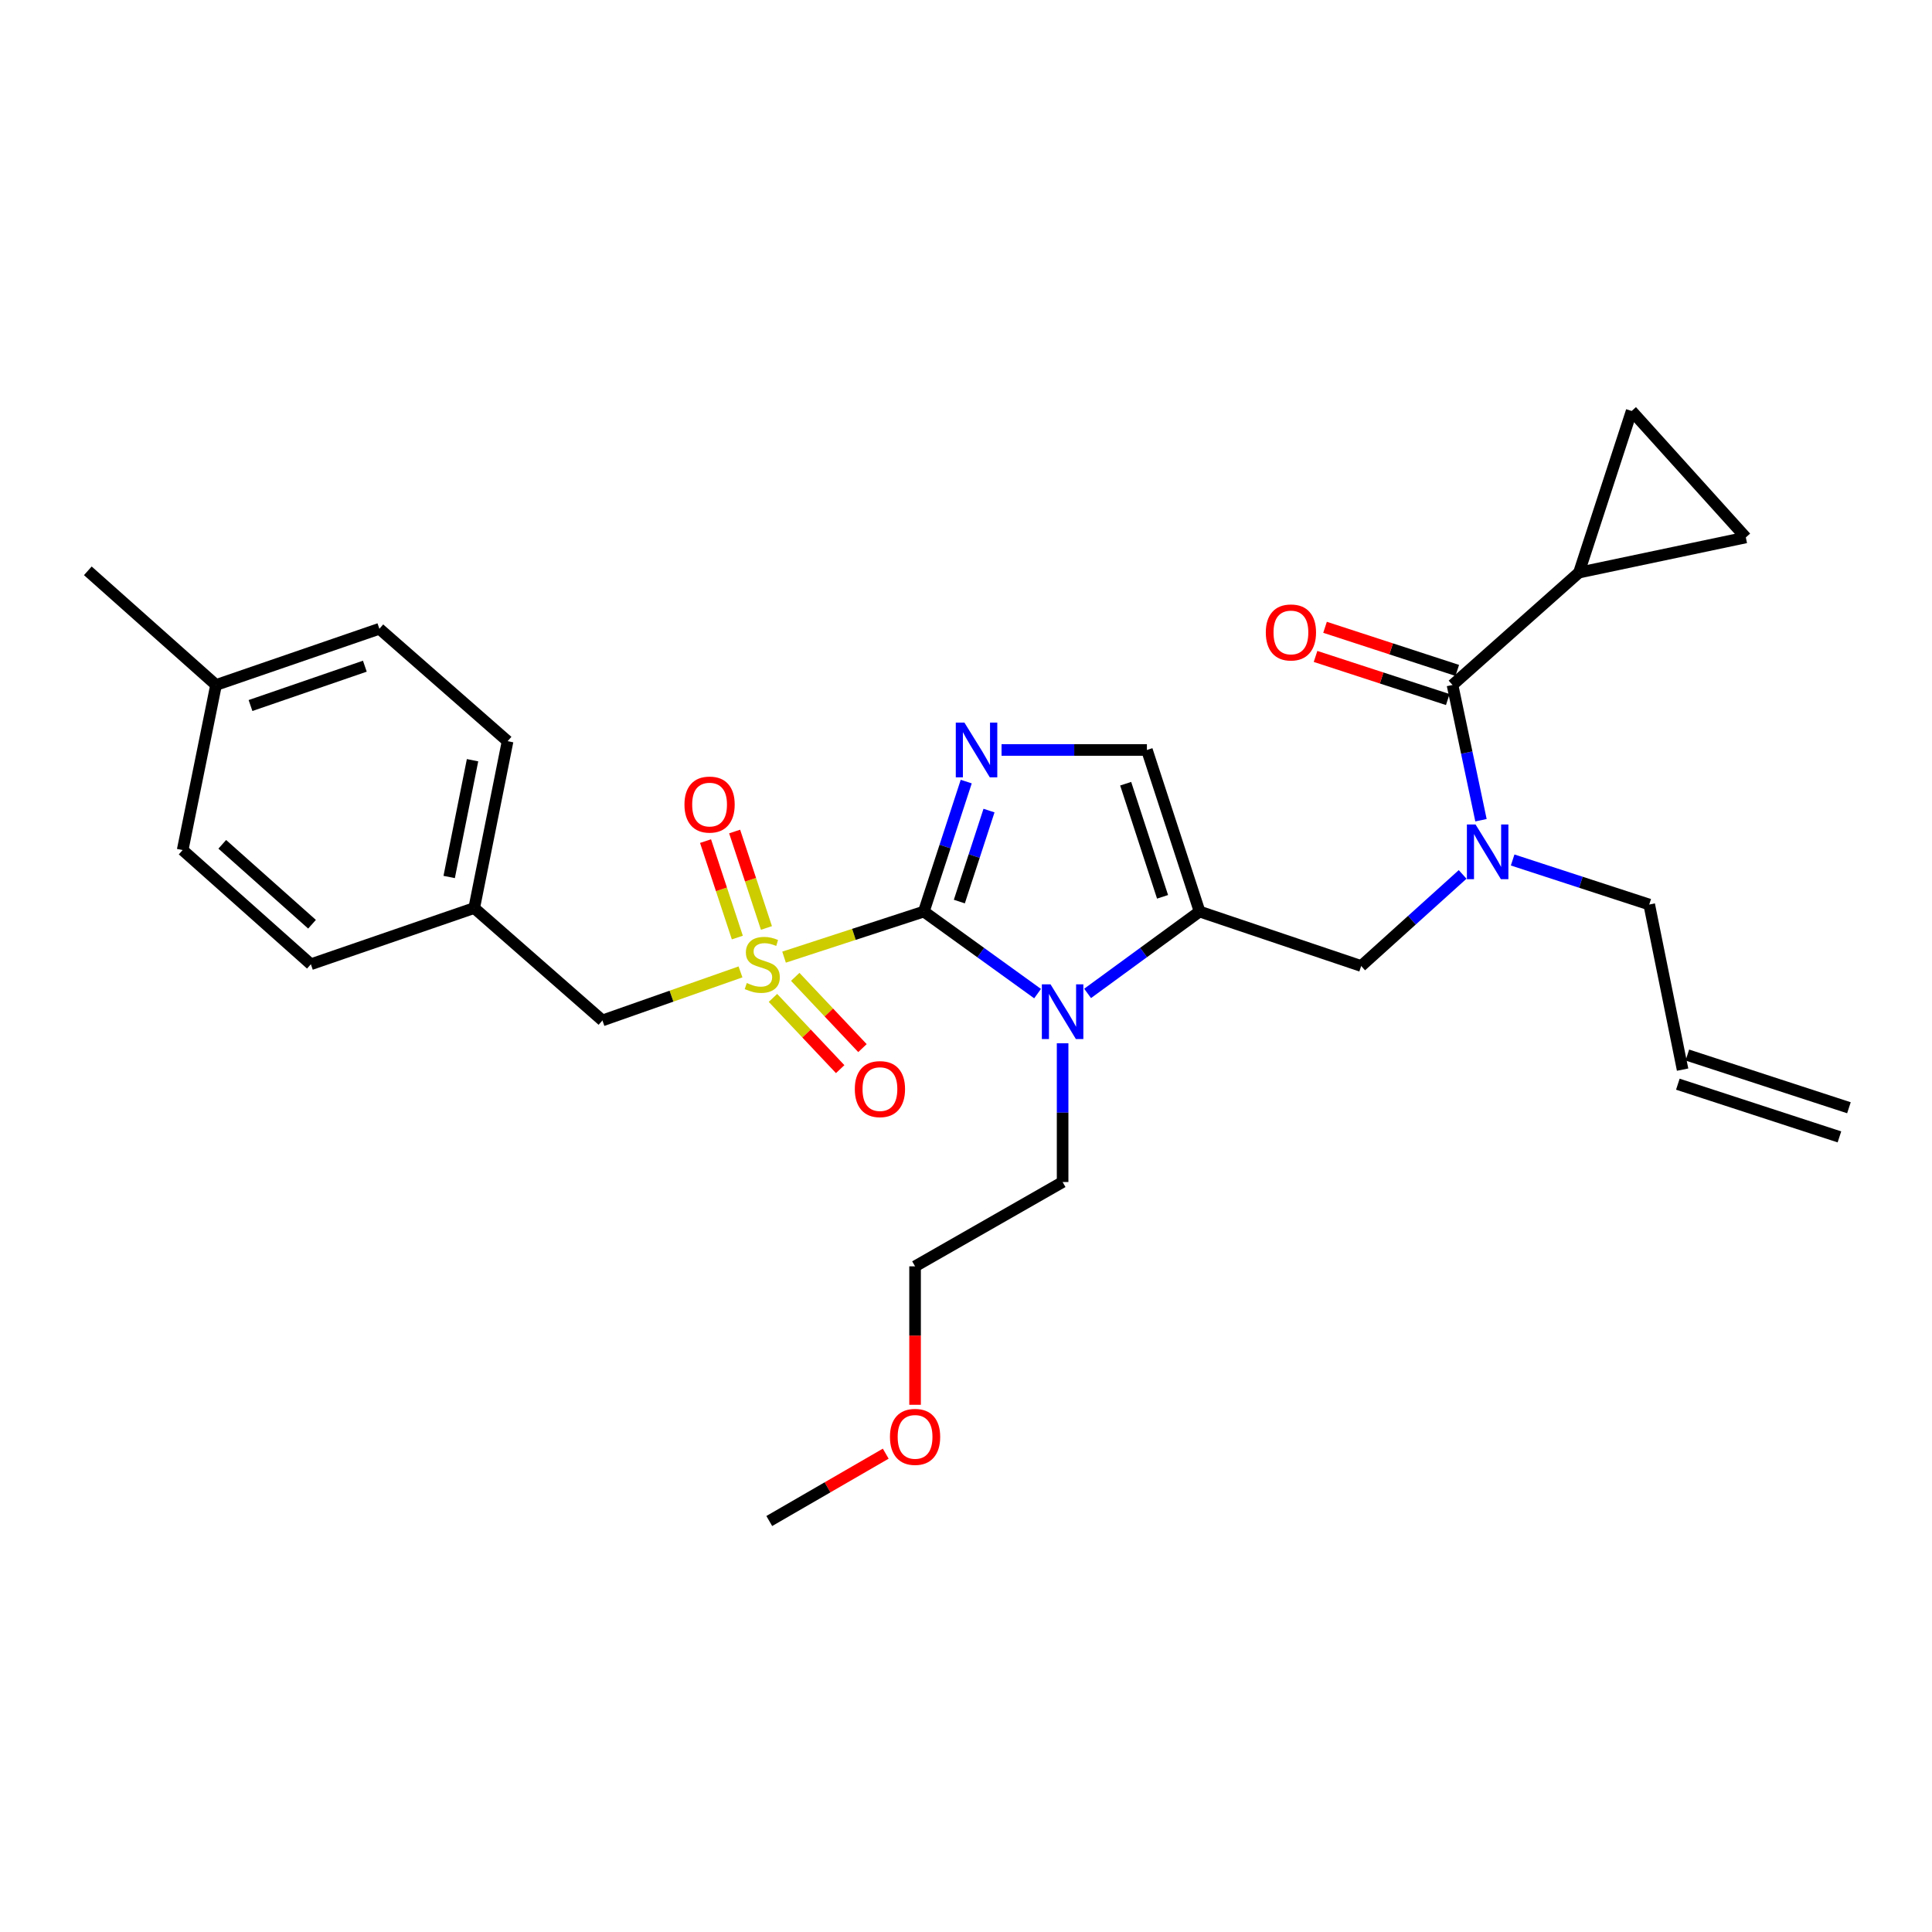 <?xml version='1.0' encoding='iso-8859-1'?>
<svg version='1.1' baseProfile='full'
              xmlns='http://www.w3.org/2000/svg'
                      xmlns:rdkit='http://www.rdkit.org/xml'
                      xmlns:xlink='http://www.w3.org/1999/xlink'
                  xml:space='preserve'
width='1000px' height='1000px' viewBox='0 0 1000 1000'>
<!-- END OF HEADER -->
<rect style='opacity:1.0;fill:#FFFFFF;stroke:none' width='1000' height='1000' x='0' y='0'> </rect>
<path class='bond-0' d='M 757.058,452.597 L 730.801,476.298' style='fill:none;fill-rule:evenodd;stroke:#0000FF;stroke-width:6px;stroke-linecap:butt;stroke-linejoin:miter;stroke-opacity:1' />
<path class='bond-0' d='M 730.801,476.298 L 704.544,500' style='fill:none;fill-rule:evenodd;stroke:#000000;stroke-width:6px;stroke-linecap:butt;stroke-linejoin:miter;stroke-opacity:1' />
<path class='bond-1' d='M 766.557,424.545 L 759.186,389.545' style='fill:none;fill-rule:evenodd;stroke:#0000FF;stroke-width:6px;stroke-linecap:butt;stroke-linejoin:miter;stroke-opacity:1' />
<path class='bond-1' d='M 759.186,389.545 L 751.816,354.544' style='fill:none;fill-rule:evenodd;stroke:#000000;stroke-width:6px;stroke-linecap:butt;stroke-linejoin:miter;stroke-opacity:1' />
<path class='bond-2' d='M 782.942,445.131 L 818.291,456.657' style='fill:none;fill-rule:evenodd;stroke:#0000FF;stroke-width:6px;stroke-linecap:butt;stroke-linejoin:miter;stroke-opacity:1' />
<path class='bond-2' d='M 818.291,456.657 L 853.639,468.183' style='fill:none;fill-rule:evenodd;stroke:#000000;stroke-width:6px;stroke-linecap:butt;stroke-linejoin:miter;stroke-opacity:1' />
<path class='bond-3' d='M 817.275,296.363 L 903.634,278.177' style='fill:none;fill-rule:evenodd;stroke:#000000;stroke-width:6px;stroke-linecap:butt;stroke-linejoin:miter;stroke-opacity:1' />
<path class='bond-4' d='M 817.275,296.363 L 844.546,212.727' style='fill:none;fill-rule:evenodd;stroke:#000000;stroke-width:6px;stroke-linecap:butt;stroke-linejoin:miter;stroke-opacity:1' />
<path class='bond-5' d='M 817.275,296.363 L 751.816,354.544' style='fill:none;fill-rule:evenodd;stroke:#000000;stroke-width:6px;stroke-linecap:butt;stroke-linejoin:miter;stroke-opacity:1' />
<path class='bond-6' d='M 754.275,347.005 L 720.056,335.847' style='fill:none;fill-rule:evenodd;stroke:#000000;stroke-width:6px;stroke-linecap:butt;stroke-linejoin:miter;stroke-opacity:1' />
<path class='bond-6' d='M 720.056,335.847 L 685.838,324.69' style='fill:none;fill-rule:evenodd;stroke:#FF0000;stroke-width:6px;stroke-linecap:butt;stroke-linejoin:miter;stroke-opacity:1' />
<path class='bond-6' d='M 749.358,362.083 L 715.14,350.926' style='fill:none;fill-rule:evenodd;stroke:#000000;stroke-width:6px;stroke-linecap:butt;stroke-linejoin:miter;stroke-opacity:1' />
<path class='bond-6' d='M 715.14,350.926 L 680.921,339.769' style='fill:none;fill-rule:evenodd;stroke:#FF0000;stroke-width:6px;stroke-linecap:butt;stroke-linejoin:miter;stroke-opacity:1' />
<path class='bond-7' d='M 903.634,278.177 L 844.546,212.727' style='fill:none;fill-rule:evenodd;stroke:#000000;stroke-width:6px;stroke-linecap:butt;stroke-linejoin:miter;stroke-opacity:1' />
<path class='bond-8' d='M 957.005,573.374 L 873.368,546.095' style='fill:none;fill-rule:evenodd;stroke:#000000;stroke-width:6px;stroke-linecap:butt;stroke-linejoin:miter;stroke-opacity:1' />
<path class='bond-8' d='M 952.086,588.453 L 868.45,561.173' style='fill:none;fill-rule:evenodd;stroke:#000000;stroke-width:6px;stroke-linecap:butt;stroke-linejoin:miter;stroke-opacity:1' />
<path class='bond-9' d='M 870.909,553.634 L 853.639,468.183' style='fill:none;fill-rule:evenodd;stroke:#000000;stroke-width:6px;stroke-linecap:butt;stroke-linejoin:miter;stroke-opacity:1' />
<path class='bond-10' d='M 405.826,495.415 L 442.005,483.618' style='fill:none;fill-rule:evenodd;stroke:#CCCC00;stroke-width:6px;stroke-linecap:butt;stroke-linejoin:miter;stroke-opacity:1' />
<path class='bond-10' d='M 442.005,483.618 L 478.183,471.822' style='fill:none;fill-rule:evenodd;stroke:#000000;stroke-width:6px;stroke-linecap:butt;stroke-linejoin:miter;stroke-opacity:1' />
<path class='bond-11' d='M 383.275,503.056 L 347.547,515.617' style='fill:none;fill-rule:evenodd;stroke:#CCCC00;stroke-width:6px;stroke-linecap:butt;stroke-linejoin:miter;stroke-opacity:1' />
<path class='bond-11' d='M 347.547,515.617 L 311.818,528.178' style='fill:none;fill-rule:evenodd;stroke:#000000;stroke-width:6px;stroke-linecap:butt;stroke-linejoin:miter;stroke-opacity:1' />
<path class='bond-12' d='M 396.706,480.312 L 388.478,455.351' style='fill:none;fill-rule:evenodd;stroke:#CCCC00;stroke-width:6px;stroke-linecap:butt;stroke-linejoin:miter;stroke-opacity:1' />
<path class='bond-12' d='M 388.478,455.351 L 380.25,430.39' style='fill:none;fill-rule:evenodd;stroke:#FF0000;stroke-width:6px;stroke-linecap:butt;stroke-linejoin:miter;stroke-opacity:1' />
<path class='bond-12' d='M 381.643,485.277 L 373.415,460.316' style='fill:none;fill-rule:evenodd;stroke:#CCCC00;stroke-width:6px;stroke-linecap:butt;stroke-linejoin:miter;stroke-opacity:1' />
<path class='bond-12' d='M 373.415,460.316 L 365.187,435.355' style='fill:none;fill-rule:evenodd;stroke:#FF0000;stroke-width:6px;stroke-linecap:butt;stroke-linejoin:miter;stroke-opacity:1' />
<path class='bond-13' d='M 400.078,516.509 L 417.477,534.947' style='fill:none;fill-rule:evenodd;stroke:#CCCC00;stroke-width:6px;stroke-linecap:butt;stroke-linejoin:miter;stroke-opacity:1' />
<path class='bond-13' d='M 417.477,534.947 L 434.876,553.386' style='fill:none;fill-rule:evenodd;stroke:#FF0000;stroke-width:6px;stroke-linecap:butt;stroke-linejoin:miter;stroke-opacity:1' />
<path class='bond-13' d='M 411.613,505.624 L 429.012,524.062' style='fill:none;fill-rule:evenodd;stroke:#CCCC00;stroke-width:6px;stroke-linecap:butt;stroke-linejoin:miter;stroke-opacity:1' />
<path class='bond-13' d='M 429.012,524.062 L 446.411,542.501' style='fill:none;fill-rule:evenodd;stroke:#FF0000;stroke-width:6px;stroke-linecap:butt;stroke-linejoin:miter;stroke-opacity:1' />
<path class='bond-14' d='M 311.818,528.178 L 245.452,469.998' style='fill:none;fill-rule:evenodd;stroke:#000000;stroke-width:6px;stroke-linecap:butt;stroke-linejoin:miter;stroke-opacity:1' />
<path class='bond-15' d='M 245.452,469.998 L 160.908,499.092' style='fill:none;fill-rule:evenodd;stroke:#000000;stroke-width:6px;stroke-linecap:butt;stroke-linejoin:miter;stroke-opacity:1' />
<path class='bond-16' d='M 245.452,469.998 L 262.731,383.639' style='fill:none;fill-rule:evenodd;stroke:#000000;stroke-width:6px;stroke-linecap:butt;stroke-linejoin:miter;stroke-opacity:1' />
<path class='bond-16' d='M 232.492,453.932 L 244.587,393.481' style='fill:none;fill-rule:evenodd;stroke:#000000;stroke-width:6px;stroke-linecap:butt;stroke-linejoin:miter;stroke-opacity:1' />
<path class='bond-17' d='M 111.821,354.544 L 196.365,325.458' style='fill:none;fill-rule:evenodd;stroke:#000000;stroke-width:6px;stroke-linecap:butt;stroke-linejoin:miter;stroke-opacity:1' />
<path class='bond-17' d='M 129.662,365.179 L 188.843,344.819' style='fill:none;fill-rule:evenodd;stroke:#000000;stroke-width:6px;stroke-linecap:butt;stroke-linejoin:miter;stroke-opacity:1' />
<path class='bond-18' d='M 111.821,354.544 L 45.455,295.456' style='fill:none;fill-rule:evenodd;stroke:#000000;stroke-width:6px;stroke-linecap:butt;stroke-linejoin:miter;stroke-opacity:1' />
<path class='bond-19' d='M 111.821,354.544 L 94.542,439.995' style='fill:none;fill-rule:evenodd;stroke:#000000;stroke-width:6px;stroke-linecap:butt;stroke-linejoin:miter;stroke-opacity:1' />
<path class='bond-20' d='M 562.939,514.187 L 591.924,493.004' style='fill:none;fill-rule:evenodd;stroke:#0000FF;stroke-width:6px;stroke-linecap:butt;stroke-linejoin:miter;stroke-opacity:1' />
<path class='bond-20' d='M 591.924,493.004 L 620.908,471.822' style='fill:none;fill-rule:evenodd;stroke:#000000;stroke-width:6px;stroke-linecap:butt;stroke-linejoin:miter;stroke-opacity:1' />
<path class='bond-21' d='M 537.05,514.294 L 507.617,493.058' style='fill:none;fill-rule:evenodd;stroke:#0000FF;stroke-width:6px;stroke-linecap:butt;stroke-linejoin:miter;stroke-opacity:1' />
<path class='bond-21' d='M 507.617,493.058 L 478.183,471.822' style='fill:none;fill-rule:evenodd;stroke:#000000;stroke-width:6px;stroke-linecap:butt;stroke-linejoin:miter;stroke-opacity:1' />
<path class='bond-22' d='M 550.004,540.005 L 550.004,575.91' style='fill:none;fill-rule:evenodd;stroke:#0000FF;stroke-width:6px;stroke-linecap:butt;stroke-linejoin:miter;stroke-opacity:1' />
<path class='bond-22' d='M 550.004,575.91 L 550.004,611.815' style='fill:none;fill-rule:evenodd;stroke:#000000;stroke-width:6px;stroke-linecap:butt;stroke-linejoin:miter;stroke-opacity:1' />
<path class='bond-23' d='M 620.908,471.822 L 593.637,388.185' style='fill:none;fill-rule:evenodd;stroke:#000000;stroke-width:6px;stroke-linecap:butt;stroke-linejoin:miter;stroke-opacity:1' />
<path class='bond-23' d='M 601.738,464.193 L 582.649,405.647' style='fill:none;fill-rule:evenodd;stroke:#000000;stroke-width:6px;stroke-linecap:butt;stroke-linejoin:miter;stroke-opacity:1' />
<path class='bond-24' d='M 620.908,471.822 L 704.544,500' style='fill:none;fill-rule:evenodd;stroke:#000000;stroke-width:6px;stroke-linecap:butt;stroke-linejoin:miter;stroke-opacity:1' />
<path class='bond-25' d='M 593.637,388.185 L 556.018,388.185' style='fill:none;fill-rule:evenodd;stroke:#000000;stroke-width:6px;stroke-linecap:butt;stroke-linejoin:miter;stroke-opacity:1' />
<path class='bond-25' d='M 556.018,388.185 L 518.399,388.185' style='fill:none;fill-rule:evenodd;stroke:#0000FF;stroke-width:6px;stroke-linecap:butt;stroke-linejoin:miter;stroke-opacity:1' />
<path class='bond-26' d='M 500.12,404.545 L 489.152,438.183' style='fill:none;fill-rule:evenodd;stroke:#0000FF;stroke-width:6px;stroke-linecap:butt;stroke-linejoin:miter;stroke-opacity:1' />
<path class='bond-26' d='M 489.152,438.183 L 478.183,471.822' style='fill:none;fill-rule:evenodd;stroke:#000000;stroke-width:6px;stroke-linecap:butt;stroke-linejoin:miter;stroke-opacity:1' />
<path class='bond-26' d='M 511.908,419.553 L 504.231,443.1' style='fill:none;fill-rule:evenodd;stroke:#0000FF;stroke-width:6px;stroke-linecap:butt;stroke-linejoin:miter;stroke-opacity:1' />
<path class='bond-26' d='M 504.231,443.1 L 496.553,466.647' style='fill:none;fill-rule:evenodd;stroke:#000000;stroke-width:6px;stroke-linecap:butt;stroke-linejoin:miter;stroke-opacity:1' />
<path class='bond-27' d='M 473.637,727.115 L 473.637,691.286' style='fill:none;fill-rule:evenodd;stroke:#FF0000;stroke-width:6px;stroke-linecap:butt;stroke-linejoin:miter;stroke-opacity:1' />
<path class='bond-27' d='M 473.637,691.286 L 473.637,655.457' style='fill:none;fill-rule:evenodd;stroke:#000000;stroke-width:6px;stroke-linecap:butt;stroke-linejoin:miter;stroke-opacity:1' />
<path class='bond-28' d='M 458.458,752.417 L 428.317,769.845' style='fill:none;fill-rule:evenodd;stroke:#FF0000;stroke-width:6px;stroke-linecap:butt;stroke-linejoin:miter;stroke-opacity:1' />
<path class='bond-28' d='M 428.317,769.845 L 398.177,787.273' style='fill:none;fill-rule:evenodd;stroke:#000000;stroke-width:6px;stroke-linecap:butt;stroke-linejoin:miter;stroke-opacity:1' />
<path class='bond-29' d='M 550.004,611.815 L 473.637,655.457' style='fill:none;fill-rule:evenodd;stroke:#000000;stroke-width:6px;stroke-linecap:butt;stroke-linejoin:miter;stroke-opacity:1' />
<path class='bond-30' d='M 94.542,439.995 L 160.908,499.092' style='fill:none;fill-rule:evenodd;stroke:#000000;stroke-width:6px;stroke-linecap:butt;stroke-linejoin:miter;stroke-opacity:1' />
<path class='bond-30' d='M 115.044,437.015 L 161.501,478.383' style='fill:none;fill-rule:evenodd;stroke:#000000;stroke-width:6px;stroke-linecap:butt;stroke-linejoin:miter;stroke-opacity:1' />
<path class='bond-31' d='M 196.365,325.458 L 262.731,383.639' style='fill:none;fill-rule:evenodd;stroke:#000000;stroke-width:6px;stroke-linecap:butt;stroke-linejoin:miter;stroke-opacity:1' />
<path  class='atom-0' d='M 763.743 426.752
L 773.023 441.752
Q 773.943 443.232, 775.423 445.912
Q 776.903 448.592, 776.983 448.752
L 776.983 426.752
L 780.743 426.752
L 780.743 455.072
L 776.863 455.072
L 766.903 438.672
Q 765.743 436.752, 764.503 434.552
Q 763.303 432.352, 762.943 431.672
L 762.943 455.072
L 759.263 455.072
L 759.263 426.752
L 763.743 426.752
' fill='#0000FF'/>
<path  class='atom-3' d='M 655.18 327.353
Q 655.18 320.553, 658.54 316.753
Q 661.9 312.953, 668.18 312.953
Q 674.46 312.953, 677.82 316.753
Q 681.18 320.553, 681.18 327.353
Q 681.18 334.233, 677.78 338.153
Q 674.38 342.033, 668.18 342.033
Q 661.94 342.033, 658.54 338.153
Q 655.18 334.273, 655.18 327.353
M 668.18 338.833
Q 672.5 338.833, 674.82 335.953
Q 677.18 333.033, 677.18 327.353
Q 677.18 321.793, 674.82 318.993
Q 672.5 316.153, 668.18 316.153
Q 663.86 316.153, 661.5 318.953
Q 659.18 321.753, 659.18 327.353
Q 659.18 333.073, 661.5 335.953
Q 663.86 338.833, 668.18 338.833
' fill='#FF0000'/>
<path  class='atom-8' d='M 386.547 508.812
Q 386.867 508.932, 388.187 509.492
Q 389.507 510.052, 390.947 510.412
Q 392.427 510.732, 393.867 510.732
Q 396.547 510.732, 398.107 509.452
Q 399.667 508.132, 399.667 505.852
Q 399.667 504.292, 398.867 503.332
Q 398.107 502.372, 396.907 501.852
Q 395.707 501.332, 393.707 500.732
Q 391.187 499.972, 389.667 499.252
Q 388.187 498.532, 387.107 497.012
Q 386.067 495.492, 386.067 492.932
Q 386.067 489.372, 388.467 487.172
Q 390.907 484.972, 395.707 484.972
Q 398.987 484.972, 402.707 486.532
L 401.787 489.612
Q 398.387 488.212, 395.827 488.212
Q 393.067 488.212, 391.547 489.372
Q 390.027 490.492, 390.067 492.452
Q 390.067 493.972, 390.827 494.892
Q 391.627 495.812, 392.747 496.332
Q 393.907 496.852, 395.827 497.452
Q 398.387 498.252, 399.907 499.052
Q 401.427 499.852, 402.507 501.492
Q 403.627 503.092, 403.627 505.852
Q 403.627 509.772, 400.987 511.892
Q 398.387 513.972, 394.027 513.972
Q 391.507 513.972, 389.587 513.412
Q 387.707 512.892, 385.467 511.972
L 386.547 508.812
' fill='#CCCC00'/>
<path  class='atom-10' d='M 354.276 416.444
Q 354.276 409.644, 357.636 405.844
Q 360.996 402.044, 367.276 402.044
Q 373.556 402.044, 376.916 405.844
Q 380.276 409.644, 380.276 416.444
Q 380.276 423.324, 376.876 427.244
Q 373.476 431.124, 367.276 431.124
Q 361.036 431.124, 357.636 427.244
Q 354.276 423.364, 354.276 416.444
M 367.276 427.924
Q 371.596 427.924, 373.916 425.044
Q 376.276 422.124, 376.276 416.444
Q 376.276 410.884, 373.916 408.084
Q 371.596 405.244, 367.276 405.244
Q 362.956 405.244, 360.596 408.044
Q 358.276 410.844, 358.276 416.444
Q 358.276 422.164, 360.596 425.044
Q 362.956 427.924, 367.276 427.924
' fill='#FF0000'/>
<path  class='atom-11' d='M 442.45 563.715
Q 442.45 556.915, 445.81 553.115
Q 449.17 549.315, 455.45 549.315
Q 461.73 549.315, 465.09 553.115
Q 468.45 556.915, 468.45 563.715
Q 468.45 570.595, 465.05 574.515
Q 461.65 578.395, 455.45 578.395
Q 449.21 578.395, 445.81 574.515
Q 442.45 570.635, 442.45 563.715
M 455.45 575.195
Q 459.77 575.195, 462.09 572.315
Q 464.45 569.395, 464.45 563.715
Q 464.45 558.155, 462.09 555.355
Q 459.77 552.515, 455.45 552.515
Q 451.13 552.515, 448.77 555.315
Q 446.45 558.115, 446.45 563.715
Q 446.45 569.435, 448.77 572.315
Q 451.13 575.195, 455.45 575.195
' fill='#FF0000'/>
<path  class='atom-14' d='M 543.744 509.481
L 553.024 524.481
Q 553.944 525.961, 555.424 528.641
Q 556.904 531.321, 556.984 531.481
L 556.984 509.481
L 560.744 509.481
L 560.744 537.801
L 556.864 537.801
L 546.904 521.401
Q 545.744 519.481, 544.504 517.281
Q 543.304 515.081, 542.944 514.401
L 542.944 537.801
L 539.264 537.801
L 539.264 509.481
L 543.744 509.481
' fill='#0000FF'/>
<path  class='atom-17' d='M 499.194 374.025
L 508.474 389.025
Q 509.394 390.505, 510.874 393.185
Q 512.354 395.865, 512.434 396.025
L 512.434 374.025
L 516.194 374.025
L 516.194 402.345
L 512.314 402.345
L 502.354 385.945
Q 501.194 384.025, 499.954 381.825
Q 498.754 379.625, 498.394 378.945
L 498.394 402.345
L 494.714 402.345
L 494.714 374.025
L 499.194 374.025
' fill='#0000FF'/>
<path  class='atom-19' d='M 460.637 743.72
Q 460.637 736.92, 463.997 733.12
Q 467.357 729.32, 473.637 729.32
Q 479.917 729.32, 483.277 733.12
Q 486.637 736.92, 486.637 743.72
Q 486.637 750.6, 483.237 754.52
Q 479.837 758.4, 473.637 758.4
Q 467.397 758.4, 463.997 754.52
Q 460.637 750.64, 460.637 743.72
M 473.637 755.2
Q 477.957 755.2, 480.277 752.32
Q 482.637 749.4, 482.637 743.72
Q 482.637 738.16, 480.277 735.36
Q 477.957 732.52, 473.637 732.52
Q 469.317 732.52, 466.957 735.32
Q 464.637 738.12, 464.637 743.72
Q 464.637 749.44, 466.957 752.32
Q 469.317 755.2, 473.637 755.2
' fill='#FF0000'/>
</svg>
